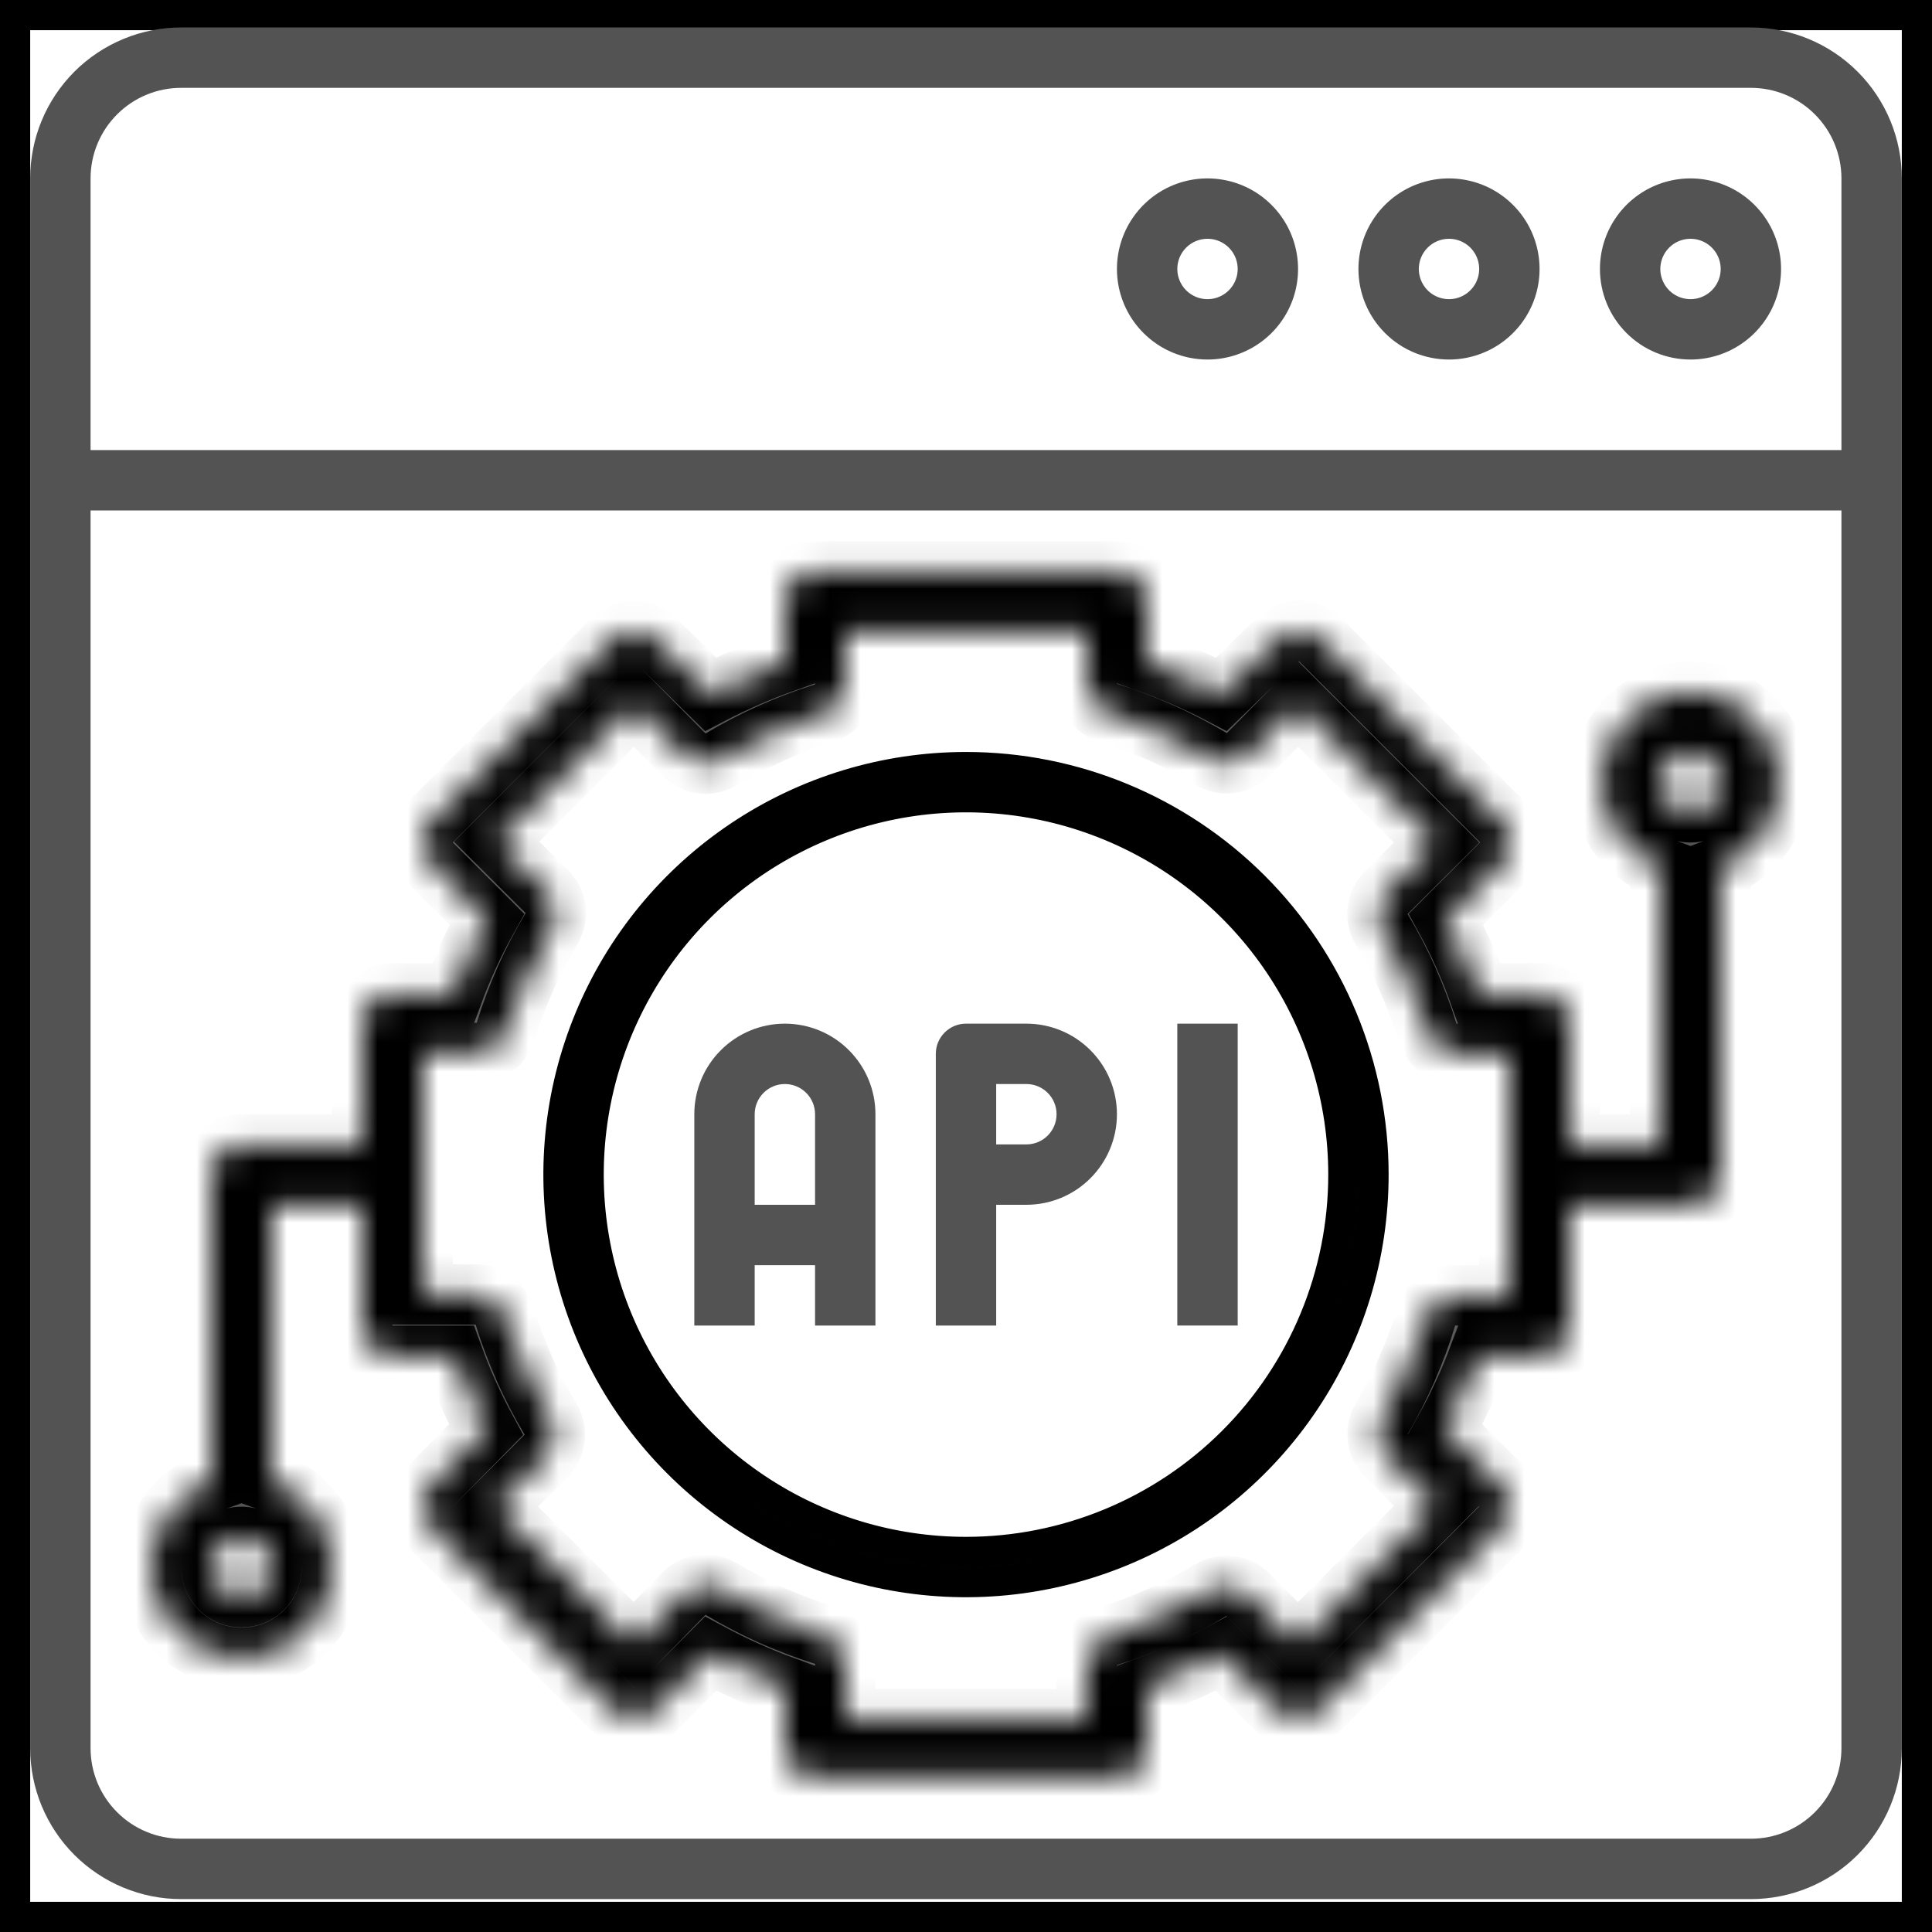 <svg width="64" height="64" viewBox="0 0 64 64" fill="none" xmlns="http://www.w3.org/2000/svg">
<rect x="0.5" y="0.5" width="63" height="63" stroke="black"/>
<path d="M24.5 27.685C26.72 26.202 29.33 25.41 32 25.41C35.58 25.41 39.014 26.832 41.546 29.364C44.078 31.896 45.5 35.33 45.5 38.91C45.5 41.58 44.708 44.19 43.225 46.41C41.741 48.63 39.633 50.361 37.166 51.382C34.699 52.404 31.985 52.672 29.366 52.151C26.747 51.63 24.342 50.344 22.454 48.456C20.566 46.568 19.28 44.162 18.759 41.544C18.238 38.925 18.506 36.211 19.528 33.744C20.549 31.277 22.28 29.169 24.5 27.685ZM25.055 49.303C27.111 50.677 29.528 51.41 32 51.41C35.315 51.41 38.495 50.093 40.839 47.749C43.183 45.405 44.5 42.225 44.5 38.91C44.5 36.438 43.767 34.021 42.393 31.965C41.02 29.91 39.068 28.308 36.783 27.361C34.499 26.415 31.986 26.168 29.561 26.65C27.137 27.133 24.909 28.323 23.161 30.071C21.413 31.819 20.223 34.047 19.74 36.471C19.258 38.896 19.505 41.409 20.451 43.694C21.398 45.978 23 47.93 25.055 49.303Z" fill="#535353" stroke="black"/>
<path d="M26 33.91C25.204 33.91 24.441 34.226 23.879 34.789C23.316 35.351 23 36.114 23 36.91V43.91H25V41.91H27V43.91H29V36.91C29 36.114 28.684 35.351 28.121 34.789C27.559 34.226 26.796 33.91 26 33.91ZM25 39.91V36.91C25 36.645 25.105 36.39 25.293 36.203C25.48 36.015 25.735 35.91 26 35.91C26.265 35.91 26.52 36.015 26.707 36.203C26.895 36.39 27 36.645 27 36.91V39.91H25Z" fill="#535353"/>
<path d="M34 33.91H32C31.735 33.91 31.48 34.015 31.293 34.203C31.105 34.39 31 34.645 31 34.91V43.91H33V39.91H34C34.796 39.91 35.559 39.594 36.121 39.031C36.684 38.469 37 37.706 37 36.91C37 36.114 36.684 35.351 36.121 34.789C35.559 34.226 34.796 33.91 34 33.91ZM34 37.91H33V35.91H34C34.265 35.91 34.52 36.015 34.707 36.203C34.895 36.39 35 36.645 35 36.91C35 37.175 34.895 37.429 34.707 37.617C34.52 37.805 34.265 37.91 34 37.91Z" fill="#535353"/>
<path d="M39 33.91H41V43.91H39V33.91Z" fill="#535353"/>
<path d="M58 0.91H6C5.343 0.91 4.693 1.039 4.087 1.291C3.48 1.542 2.929 1.91 2.464 2.374C1.527 3.312 1 4.584 1 5.91V57.91C1 59.236 1.527 60.508 2.464 61.446C2.929 61.91 3.48 62.278 4.087 62.529C4.693 62.781 5.343 62.91 6 62.91H58C59.326 62.91 60.598 62.383 61.535 61.446C62.473 60.508 63 59.236 63 57.91V5.91C63 4.584 62.473 3.312 61.535 2.374C60.598 1.437 59.326 0.91 58 0.91ZM6 2.91H58C58.796 2.91 59.559 3.226 60.121 3.789C60.684 4.351 61 5.114 61 5.91V14.91H3V5.91C3 5.114 3.316 4.351 3.879 3.789C4.441 3.226 5.204 2.91 6 2.91ZM58 60.91H6C5.204 60.91 4.441 60.594 3.879 60.031C3.316 59.469 3 58.706 3 57.91V16.91H61V57.91C61 58.706 60.684 59.469 60.121 60.031C59.559 60.594 58.796 60.91 58 60.91Z" fill="#535353"/>
<path d="M56 11.91C56.593 11.91 57.173 11.734 57.667 11.404C58.16 11.075 58.545 10.606 58.772 10.058C58.999 9.51 59.058 8.907 58.942 8.325C58.827 7.743 58.541 7.208 58.121 6.789C57.702 6.369 57.167 6.083 56.585 5.968C56.003 5.852 55.4 5.911 54.852 6.138C54.304 6.365 53.835 6.75 53.506 7.243C53.176 7.737 53 8.317 53 8.91C53 9.706 53.316 10.469 53.879 11.031C54.441 11.594 55.204 11.91 56 11.91ZM56 7.91C56.198 7.91 56.391 7.969 56.556 8.079C56.72 8.188 56.848 8.345 56.924 8.527C57 8.71 57.019 8.911 56.981 9.105C56.942 9.299 56.847 9.477 56.707 9.617C56.567 9.757 56.389 9.852 56.195 9.891C56.001 9.929 55.8 9.91 55.617 9.834C55.435 9.758 55.278 9.63 55.169 9.466C55.059 9.301 55 9.108 55 8.91C55 8.645 55.105 8.39 55.293 8.203C55.48 8.015 55.735 7.91 56 7.91Z" fill="#535353"/>
<path d="M48 11.91C48.593 11.91 49.173 11.734 49.667 11.404C50.16 11.075 50.545 10.606 50.772 10.058C50.999 9.51 51.058 8.907 50.942 8.325C50.827 7.743 50.541 7.208 50.121 6.789C49.702 6.369 49.167 6.083 48.585 5.968C48.003 5.852 47.4 5.911 46.852 6.138C46.304 6.365 45.835 6.75 45.506 7.243C45.176 7.737 45 8.317 45 8.91C45 9.706 45.316 10.469 45.879 11.031C46.441 11.594 47.204 11.91 48 11.91ZM48 7.91C48.198 7.91 48.391 7.969 48.556 8.079C48.72 8.188 48.848 8.345 48.924 8.527C49 8.71 49.019 8.911 48.981 9.105C48.942 9.299 48.847 9.477 48.707 9.617C48.567 9.757 48.389 9.852 48.195 9.891C48.001 9.929 47.8 9.91 47.617 9.834C47.435 9.758 47.278 9.63 47.169 9.466C47.059 9.301 47 9.108 47 8.91C47 8.645 47.105 8.39 47.293 8.203C47.48 8.015 47.735 7.91 48 7.91Z" fill="#535353"/>
<path d="M40 11.91C40.593 11.91 41.173 11.734 41.667 11.404C42.16 11.075 42.545 10.606 42.772 10.058C42.999 9.51 43.058 8.907 42.942 8.325C42.827 7.743 42.541 7.208 42.121 6.789C41.702 6.369 41.167 6.083 40.585 5.968C40.003 5.852 39.4 5.911 38.852 6.138C38.304 6.365 37.835 6.75 37.506 7.243C37.176 7.737 37 8.317 37 8.91C37 9.706 37.316 10.469 37.879 11.031C38.441 11.594 39.204 11.91 40 11.91ZM40 7.91C40.198 7.91 40.391 7.969 40.556 8.079C40.72 8.188 40.848 8.345 40.924 8.527C41 8.71 41.019 8.911 40.981 9.105C40.942 9.299 40.847 9.477 40.707 9.617C40.567 9.757 40.389 9.852 40.195 9.891C40.001 9.929 39.8 9.91 39.617 9.834C39.435 9.758 39.278 9.63 39.169 9.466C39.059 9.301 39 9.108 39 8.91C39 8.645 39.105 8.39 39.293 8.203C39.48 8.015 39.735 7.91 40 7.91Z" fill="#535353"/>
<mask id="path-10-inside-1_664_391" fill="white">
<path d="M56 22.91C55.301 22.922 54.628 23.177 54.098 23.631C53.567 24.086 53.212 24.712 53.093 25.401C52.974 26.09 53.1 26.798 53.448 27.404C53.797 28.01 54.345 28.476 55 28.72V37.91H52V33.91C52 33.645 51.895 33.39 51.707 33.203C51.52 33.015 51.265 32.91 51 32.91H49C48.698 32.063 48.33 31.24 47.9 30.45L49.74 28.61C49.926 28.423 50.031 28.169 50.031 27.905C50.031 27.641 49.926 27.387 49.74 27.2L43.74 21.2C43.647 21.106 43.536 21.032 43.415 20.981C43.293 20.93 43.162 20.904 43.03 20.904C42.898 20.904 42.767 20.93 42.645 20.981C42.524 21.032 42.413 21.106 42.32 21.2L40.46 23C39.666 22.586 38.844 22.229 38 21.93V19.93C38 19.665 37.895 19.41 37.707 19.223C37.52 19.035 37.265 18.93 37 18.93H27C26.735 18.93 26.48 19.035 26.293 19.223C26.105 19.41 26 19.665 26 19.93V21.93C25.156 22.229 24.334 22.586 23.54 23L21.71 21.2C21.617 21.106 21.506 21.032 21.385 20.981C21.263 20.93 21.132 20.904 21 20.904C20.868 20.904 20.737 20.93 20.615 20.981C20.494 21.032 20.383 21.106 20.29 21.2L14.29 27.2C14.104 27.387 13.999 27.641 13.999 27.905C13.999 28.169 14.104 28.423 14.29 28.61L16.13 30.45C15.69 31.239 15.312 32.062 15 32.91H13C12.735 32.91 12.48 33.015 12.293 33.203C12.105 33.39 12 33.645 12 33.91V37.91H8C7.735 37.91 7.48 38.015 7.293 38.203C7.105 38.39 7 38.645 7 38.91V49.09C6.333 49.326 5.77 49.79 5.412 50.401C5.054 51.011 4.924 51.728 5.043 52.426C5.163 53.123 5.525 53.756 6.066 54.212C6.607 54.668 7.292 54.918 8 54.918C8.708 54.918 9.393 54.668 9.934 54.212C10.475 53.756 10.837 53.123 10.957 52.426C11.076 51.728 10.946 51.011 10.588 50.401C10.23 49.79 9.667 49.326 9 49.09V39.91H12V43.91C12 44.175 12.105 44.43 12.293 44.617C12.48 44.805 12.735 44.91 13 44.91H15C15.304 45.753 15.672 46.572 16.1 47.36L14.29 49.2C14.104 49.387 13.999 49.641 13.999 49.905C13.999 50.169 14.104 50.423 14.29 50.61L20.29 56.61C20.383 56.704 20.494 56.778 20.615 56.829C20.737 56.88 20.868 56.906 21 56.906C21.132 56.906 21.263 56.88 21.385 56.829C21.506 56.778 21.617 56.704 21.71 56.61L23.54 54.78C24.333 55.204 25.155 55.572 26 55.88V57.88C26 58.145 26.105 58.4 26.293 58.587C26.48 58.775 26.735 58.88 27 58.88H37C37.265 58.88 37.52 58.775 37.707 58.587C37.895 58.4 38 58.145 38 57.88V55.88C38.845 55.572 39.667 55.204 40.46 54.78L42.29 56.61C42.383 56.704 42.494 56.778 42.615 56.829C42.737 56.88 42.868 56.906 43 56.906C43.132 56.906 43.263 56.88 43.385 56.829C43.506 56.778 43.617 56.704 43.71 56.61L49.71 50.61C49.896 50.423 50.001 50.169 50.001 49.905C50.001 49.641 49.896 49.387 49.71 49.2L47.87 47.36C48.308 46.573 48.686 45.754 49 44.91H51C51.265 44.91 51.52 44.805 51.707 44.617C51.895 44.43 52 44.175 52 43.91V39.91H56C56.265 39.91 56.52 39.805 56.707 39.617C56.895 39.43 57 39.175 57 38.91V28.72C57.655 28.476 58.204 28.01 58.552 27.404C58.9 26.798 59.026 26.09 58.907 25.401C58.788 24.712 58.433 24.086 57.902 23.631C57.372 23.177 56.699 22.922 56 22.91ZM8 52.91C7.802 52.91 7.609 52.851 7.444 52.742C7.28 52.632 7.152 52.475 7.076 52.293C7 52.11 6.981 51.909 7.019 51.715C7.058 51.521 7.153 51.343 7.293 51.203C7.433 51.063 7.611 50.968 7.805 50.929C7.999 50.891 8.2 50.91 8.383 50.986C8.565 51.062 8.722 51.19 8.831 51.354C8.941 51.519 9 51.712 9 51.91C9 52.175 8.895 52.43 8.707 52.617C8.52 52.805 8.265 52.91 8 52.91ZM50 42.91H48.25C48.029 42.9 47.812 42.963 47.631 43.09C47.45 43.216 47.316 43.399 47.25 43.61C46.891 44.794 46.394 45.932 45.77 47C45.658 47.19 45.612 47.412 45.639 47.63C45.666 47.849 45.765 48.053 45.92 48.21L47.59 49.88L43 54.49L41.34 52.83C41.184 52.671 40.979 52.569 40.758 52.54C40.536 52.511 40.312 52.557 40.12 52.67C39.048 53.313 37.903 53.826 36.71 54.2C36.497 54.264 36.312 54.397 36.184 54.578C36.055 54.759 35.99 54.978 36 55.2V56.95H28V55.16C28.009 54.938 27.945 54.719 27.816 54.538C27.688 54.357 27.503 54.224 27.29 54.16C26.097 53.786 24.952 53.273 23.88 52.63C23.688 52.517 23.463 52.471 23.242 52.5C23.021 52.529 22.816 52.631 22.66 52.79L21 54.49L16.41 49.91L18.08 48.24C18.242 48.081 18.345 47.872 18.372 47.646C18.4 47.421 18.349 47.193 18.23 47C17.59 45.924 17.08 44.776 16.71 43.58C16.644 43.369 16.51 43.186 16.329 43.06C16.148 42.933 15.931 42.87 15.71 42.88H14V34.88H15.75C15.972 34.889 16.191 34.825 16.372 34.696C16.553 34.568 16.686 34.383 16.75 34.17C17.118 32.977 17.628 31.832 18.27 30.76C18.384 30.569 18.432 30.345 18.405 30.124C18.377 29.903 18.277 29.698 18.12 29.54L16.45 27.88L21 23.32L22.66 25C22.816 25.159 23.021 25.261 23.242 25.29C23.463 25.319 23.688 25.273 23.88 25.16C24.952 24.517 26.097 24.003 27.29 23.63C27.494 23.568 27.673 23.442 27.801 23.272C27.929 23.101 27.998 22.893 28 22.68V20.91H36V22.66C36.002 22.873 36.071 23.081 36.199 23.252C36.327 23.422 36.506 23.548 36.71 23.61C37.903 23.983 39.048 24.497 40.12 25.14C40.31 25.256 40.533 25.305 40.754 25.279C40.975 25.254 41.181 25.156 41.34 25L43 23.32L47.59 27.91L45.92 29.57C45.763 29.728 45.663 29.933 45.635 30.154C45.608 30.375 45.656 30.599 45.77 30.79C46.412 31.862 46.922 33.007 47.29 34.2C47.354 34.413 47.487 34.598 47.668 34.726C47.849 34.855 48.068 34.919 48.29 34.91H50V42.91ZM56 26.91C55.802 26.91 55.609 26.851 55.444 26.741C55.28 26.632 55.152 26.475 55.076 26.293C55 26.11 54.981 25.909 55.019 25.715C55.058 25.521 55.153 25.343 55.293 25.203C55.433 25.063 55.611 24.968 55.805 24.929C55.999 24.891 56.2 24.91 56.383 24.986C56.565 25.062 56.722 25.19 56.831 25.354C56.941 25.519 57 25.712 57 25.91C57 26.175 56.895 26.43 56.707 26.617C56.52 26.805 56.265 26.91 56 26.91Z"/>
</mask>
<path d="M56 22.91C55.301 22.922 54.628 23.177 54.098 23.631C53.567 24.086 53.212 24.712 53.093 25.401C52.974 26.09 53.1 26.798 53.448 27.404C53.797 28.01 54.345 28.476 55 28.72V37.91H52V33.91C52 33.645 51.895 33.39 51.707 33.203C51.52 33.015 51.265 32.91 51 32.91H49C48.698 32.063 48.33 31.24 47.9 30.45L49.74 28.61C49.926 28.423 50.031 28.169 50.031 27.905C50.031 27.641 49.926 27.387 49.74 27.2L43.74 21.2C43.647 21.106 43.536 21.032 43.415 20.981C43.293 20.93 43.162 20.904 43.03 20.904C42.898 20.904 42.767 20.93 42.645 20.981C42.524 21.032 42.413 21.106 42.32 21.2L40.46 23C39.666 22.586 38.844 22.229 38 21.93V19.93C38 19.665 37.895 19.41 37.707 19.223C37.52 19.035 37.265 18.93 37 18.93H27C26.735 18.93 26.48 19.035 26.293 19.223C26.105 19.41 26 19.665 26 19.93V21.93C25.156 22.229 24.334 22.586 23.54 23L21.71 21.2C21.617 21.106 21.506 21.032 21.385 20.981C21.263 20.93 21.132 20.904 21 20.904C20.868 20.904 20.737 20.93 20.615 20.981C20.494 21.032 20.383 21.106 20.29 21.2L14.29 27.2C14.104 27.387 13.999 27.641 13.999 27.905C13.999 28.169 14.104 28.423 14.29 28.61L16.13 30.45C15.69 31.239 15.312 32.062 15 32.91H13C12.735 32.91 12.48 33.015 12.293 33.203C12.105 33.39 12 33.645 12 33.91V37.91H8C7.735 37.91 7.48 38.015 7.293 38.203C7.105 38.39 7 38.645 7 38.91V49.09C6.333 49.326 5.77 49.79 5.412 50.401C5.054 51.011 4.924 51.728 5.043 52.426C5.163 53.123 5.525 53.756 6.066 54.212C6.607 54.668 7.292 54.918 8 54.918C8.708 54.918 9.393 54.668 9.934 54.212C10.475 53.756 10.837 53.123 10.957 52.426C11.076 51.728 10.946 51.011 10.588 50.401C10.23 49.79 9.667 49.326 9 49.09V39.91H12V43.91C12 44.175 12.105 44.43 12.293 44.617C12.48 44.805 12.735 44.91 13 44.91H15C15.304 45.753 15.672 46.572 16.1 47.36L14.29 49.2C14.104 49.387 13.999 49.641 13.999 49.905C13.999 50.169 14.104 50.423 14.29 50.61L20.29 56.61C20.383 56.704 20.494 56.778 20.615 56.829C20.737 56.88 20.868 56.906 21 56.906C21.132 56.906 21.263 56.88 21.385 56.829C21.506 56.778 21.617 56.704 21.71 56.61L23.54 54.78C24.333 55.204 25.155 55.572 26 55.88V57.88C26 58.145 26.105 58.4 26.293 58.587C26.48 58.775 26.735 58.88 27 58.88H37C37.265 58.88 37.52 58.775 37.707 58.587C37.895 58.4 38 58.145 38 57.88V55.88C38.845 55.572 39.667 55.204 40.46 54.78L42.29 56.61C42.383 56.704 42.494 56.778 42.615 56.829C42.737 56.88 42.868 56.906 43 56.906C43.132 56.906 43.263 56.88 43.385 56.829C43.506 56.778 43.617 56.704 43.71 56.61L49.71 50.61C49.896 50.423 50.001 50.169 50.001 49.905C50.001 49.641 49.896 49.387 49.71 49.2L47.87 47.36C48.308 46.573 48.686 45.754 49 44.91H51C51.265 44.91 51.52 44.805 51.707 44.617C51.895 44.43 52 44.175 52 43.91V39.91H56C56.265 39.91 56.52 39.805 56.707 39.617C56.895 39.43 57 39.175 57 38.91V28.72C57.655 28.476 58.204 28.01 58.552 27.404C58.9 26.798 59.026 26.09 58.907 25.401C58.788 24.712 58.433 24.086 57.902 23.631C57.372 23.177 56.699 22.922 56 22.91ZM8 52.91C7.802 52.91 7.609 52.851 7.444 52.742C7.28 52.632 7.152 52.475 7.076 52.293C7 52.11 6.981 51.909 7.019 51.715C7.058 51.521 7.153 51.343 7.293 51.203C7.433 51.063 7.611 50.968 7.805 50.929C7.999 50.891 8.2 50.91 8.383 50.986C8.565 51.062 8.722 51.19 8.831 51.354C8.941 51.519 9 51.712 9 51.91C9 52.175 8.895 52.43 8.707 52.617C8.52 52.805 8.265 52.91 8 52.91ZM50 42.91H48.25C48.029 42.9 47.812 42.963 47.631 43.09C47.45 43.216 47.316 43.399 47.25 43.61C46.891 44.794 46.394 45.932 45.77 47C45.658 47.19 45.612 47.412 45.639 47.63C45.666 47.849 45.765 48.053 45.92 48.21L47.59 49.88L43 54.49L41.34 52.83C41.184 52.671 40.979 52.569 40.758 52.54C40.536 52.511 40.312 52.557 40.12 52.67C39.048 53.313 37.903 53.826 36.71 54.2C36.497 54.264 36.312 54.397 36.184 54.578C36.055 54.759 35.99 54.978 36 55.2V56.95H28V55.16C28.009 54.938 27.945 54.719 27.816 54.538C27.688 54.357 27.503 54.224 27.29 54.16C26.097 53.786 24.952 53.273 23.88 52.63C23.688 52.517 23.463 52.471 23.242 52.5C23.021 52.529 22.816 52.631 22.66 52.79L21 54.49L16.41 49.91L18.08 48.24C18.242 48.081 18.345 47.872 18.372 47.646C18.4 47.421 18.349 47.193 18.23 47C17.59 45.924 17.08 44.776 16.71 43.58C16.644 43.369 16.51 43.186 16.329 43.06C16.148 42.933 15.931 42.87 15.71 42.88H14V34.88H15.75C15.972 34.889 16.191 34.825 16.372 34.696C16.553 34.568 16.686 34.383 16.75 34.17C17.118 32.977 17.628 31.832 18.27 30.76C18.384 30.569 18.432 30.345 18.405 30.124C18.377 29.903 18.277 29.698 18.12 29.54L16.45 27.88L21 23.32L22.66 25C22.816 25.159 23.021 25.261 23.242 25.29C23.463 25.319 23.688 25.273 23.88 25.16C24.952 24.517 26.097 24.003 27.29 23.63C27.494 23.568 27.673 23.442 27.801 23.272C27.929 23.101 27.998 22.893 28 22.68V20.91H36V22.66C36.002 22.873 36.071 23.081 36.199 23.252C36.327 23.422 36.506 23.548 36.71 23.61C37.903 23.983 39.048 24.497 40.12 25.14C40.31 25.256 40.533 25.305 40.754 25.279C40.975 25.254 41.181 25.156 41.34 25L43 23.32L47.59 27.91L45.92 29.57C45.763 29.728 45.663 29.933 45.635 30.154C45.608 30.375 45.656 30.599 45.77 30.79C46.412 31.862 46.922 33.007 47.29 34.2C47.354 34.413 47.487 34.598 47.668 34.726C47.849 34.855 48.068 34.919 48.29 34.91H50V42.91ZM56 26.91C55.802 26.91 55.609 26.851 55.444 26.741C55.28 26.632 55.152 26.475 55.076 26.293C55 26.11 54.981 25.909 55.019 25.715C55.058 25.521 55.153 25.343 55.293 25.203C55.433 25.063 55.611 24.968 55.805 24.929C55.999 24.891 56.2 24.91 56.383 24.986C56.565 25.062 56.722 25.19 56.831 25.354C56.941 25.519 57 25.712 57 25.91C57 26.175 56.895 26.43 56.707 26.617C56.52 26.805 56.265 26.91 56 26.91Z" fill="#535353" stroke="black" stroke-width="2" mask="url(#path-10-inside-1_664_391)"/>
</svg>
